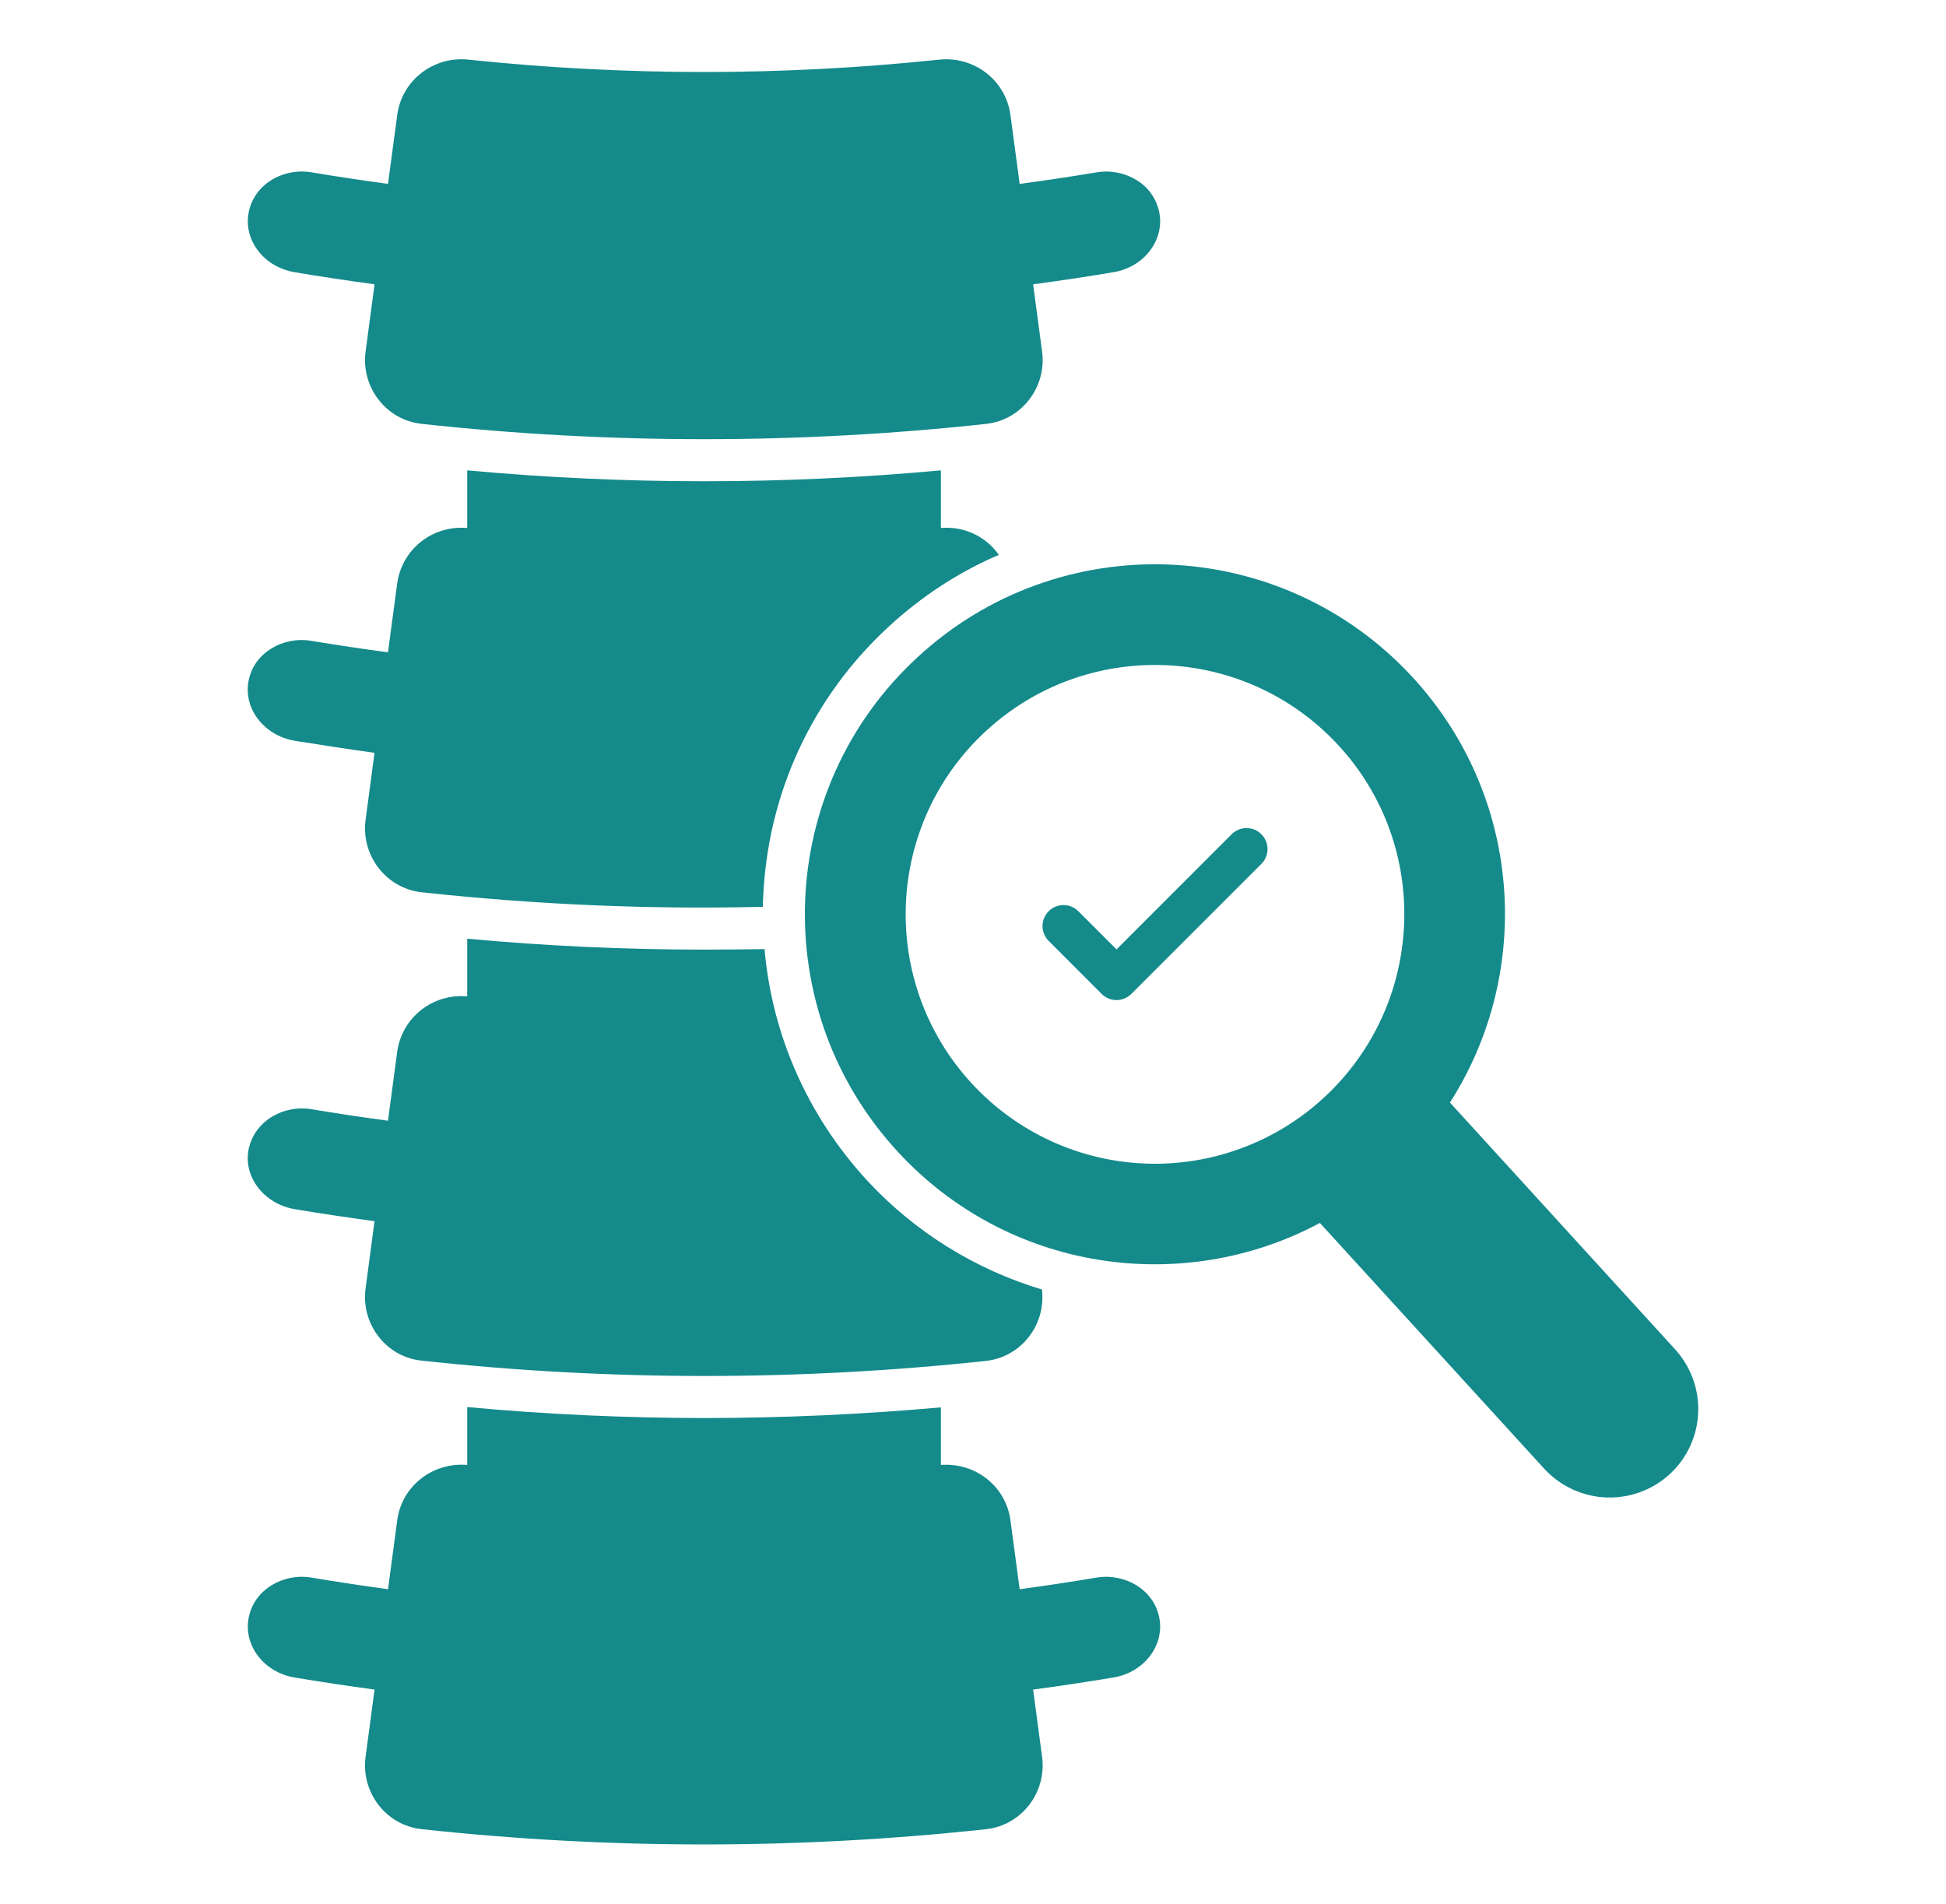 <svg width="46" height="45" viewBox="0 0 46 45" fill="none" xmlns="http://www.w3.org/2000/svg">
<path d="M6.965 6.435C7.594 6.54 8.223 6.635 8.854 6.72L8.642 8.308C8.529 9.147 9.123 9.928 9.966 10.019C14.4 10.502 18.874 10.502 23.308 10.02C24.151 9.929 24.746 9.148 24.633 8.309L24.421 6.72C25.054 6.636 25.686 6.541 26.316 6.435C27.049 6.314 27.53 5.671 27.404 5.024C27.373 4.868 27.311 4.72 27.221 4.59C27.131 4.459 27.014 4.348 26.879 4.265C26.594 4.086 26.253 4.019 25.921 4.074C25.317 4.175 24.71 4.266 24.103 4.347L23.885 2.717C23.774 1.894 23.025 1.324 22.199 1.41C18.502 1.799 14.774 1.799 11.076 1.41C10.25 1.322 9.501 1.893 9.39 2.716L9.172 4.346C8.566 4.265 7.962 4.174 7.36 4.073C7.028 4.018 6.688 4.086 6.402 4.264C6.135 4.433 5.939 4.701 5.878 5.024C5.752 5.672 6.233 6.312 6.965 6.434L6.965 6.435ZM6.967 17.51C7.596 17.61 8.225 17.709 8.853 17.795C8.781 18.324 8.714 18.847 8.642 19.377C8.529 20.217 9.125 20.998 9.965 21.091C12.645 21.382 15.339 21.501 18.032 21.435C18.032 21.369 18.032 21.309 18.039 21.243C18.138 18.774 19.19 16.485 21.01 14.81C21.784 14.096 22.665 13.52 23.611 13.116C23.459 12.899 23.252 12.726 23.011 12.614C22.771 12.503 22.505 12.457 22.241 12.481V11.118C18.517 11.462 14.768 11.462 11.044 11.118V12.481C10.23 12.408 9.502 12.977 9.389 13.791L9.171 15.419C8.569 15.34 7.96 15.247 7.358 15.148C6.696 15.035 6.001 15.426 5.876 16.094C5.75 16.743 6.233 17.385 6.967 17.51ZM25.921 37.291C25.317 37.392 24.71 37.483 24.103 37.566L23.885 35.935C23.776 35.126 23.05 34.565 22.241 34.628V33.267C20.388 33.432 18.515 33.519 16.662 33.519C14.79 33.519 12.903 33.432 11.044 33.26V34.628C10.231 34.559 9.499 35.122 9.39 35.935L9.172 37.565C8.566 37.483 7.962 37.392 7.36 37.291C6.695 37.179 6.004 37.573 5.878 38.242C5.752 38.89 6.233 39.531 6.965 39.653C7.593 39.758 8.223 39.853 8.854 39.938L8.642 41.526C8.529 42.365 9.123 43.146 9.966 43.237C14.4 43.719 18.874 43.719 23.308 43.238C24.151 43.147 24.746 42.366 24.633 41.526L24.421 39.938C25.054 39.853 25.686 39.758 26.316 39.653C27.049 39.533 27.53 38.889 27.404 38.242C27.277 37.571 26.584 37.18 25.921 37.291ZM6.967 28.582C7.596 28.688 8.225 28.78 8.853 28.866C8.781 29.396 8.714 29.925 8.642 30.455C8.529 31.295 9.125 32.076 9.965 32.162C14.399 32.645 18.873 32.645 23.306 32.169C24.147 32.076 24.729 31.308 24.63 30.481C23.061 30.011 21.625 29.124 20.5 27.907C19.091 26.378 18.25 24.466 18.072 22.434C17.595 22.441 17.119 22.447 16.642 22.447C14.783 22.447 12.903 22.361 11.044 22.189V23.552C10.23 23.48 9.502 24.049 9.389 24.863L9.171 26.491C8.569 26.411 7.96 26.319 7.358 26.219C6.729 26.113 6.021 26.471 5.876 27.172C5.75 27.814 6.233 28.456 6.967 28.582Z" fill="#148A8B"/>
<path d="M39.586 31.884L34.274 26.062C36.255 22.966 35.987 18.816 33.379 15.995C30.275 12.64 25.04 12.435 21.685 15.539C18.323 18.642 18.125 23.877 21.229 27.232C23.839 30.058 27.963 30.643 31.2 28.908L36.509 34.724C36.886 35.132 37.41 35.374 37.966 35.396C38.522 35.419 39.064 35.22 39.473 34.843C39.675 34.656 39.838 34.431 39.953 34.181C40.068 33.932 40.132 33.662 40.142 33.387C40.153 33.112 40.109 32.838 40.014 32.581C39.918 32.323 39.773 32.086 39.586 31.884ZM31.3 25.941C30.733 26.467 30.067 26.875 29.341 27.143C28.615 27.412 27.844 27.534 27.071 27.504C26.298 27.474 25.538 27.292 24.835 26.968C24.133 26.644 23.501 26.185 22.976 25.617C20.765 23.222 20.911 19.496 23.3 17.285C25.689 15.075 29.421 15.221 31.631 17.61C33.842 19.999 33.69 23.731 31.3 25.941Z" fill="#148A8B"/>
<path d="M29.102 19.732L26.393 22.442L25.503 21.552C25.457 21.503 25.403 21.464 25.342 21.437C25.281 21.41 25.215 21.395 25.148 21.394C25.082 21.393 25.016 21.405 24.954 21.43C24.892 21.455 24.836 21.492 24.789 21.539C24.742 21.587 24.704 21.643 24.68 21.704C24.654 21.766 24.642 21.832 24.643 21.899C24.645 21.966 24.659 22.032 24.686 22.092C24.713 22.153 24.753 22.208 24.801 22.253L26.041 23.494C26.134 23.587 26.261 23.64 26.392 23.64C26.524 23.64 26.65 23.587 26.743 23.494L29.804 20.434C29.853 20.388 29.892 20.333 29.919 20.273C29.946 20.212 29.961 20.146 29.962 20.079C29.963 20.013 29.951 19.947 29.926 19.885C29.901 19.823 29.864 19.767 29.817 19.72C29.77 19.672 29.714 19.635 29.652 19.61C29.59 19.585 29.524 19.573 29.457 19.574C29.39 19.576 29.325 19.59 29.264 19.617C29.203 19.644 29.148 19.683 29.102 19.732Z" fill="#148A8B"/>
</svg>

